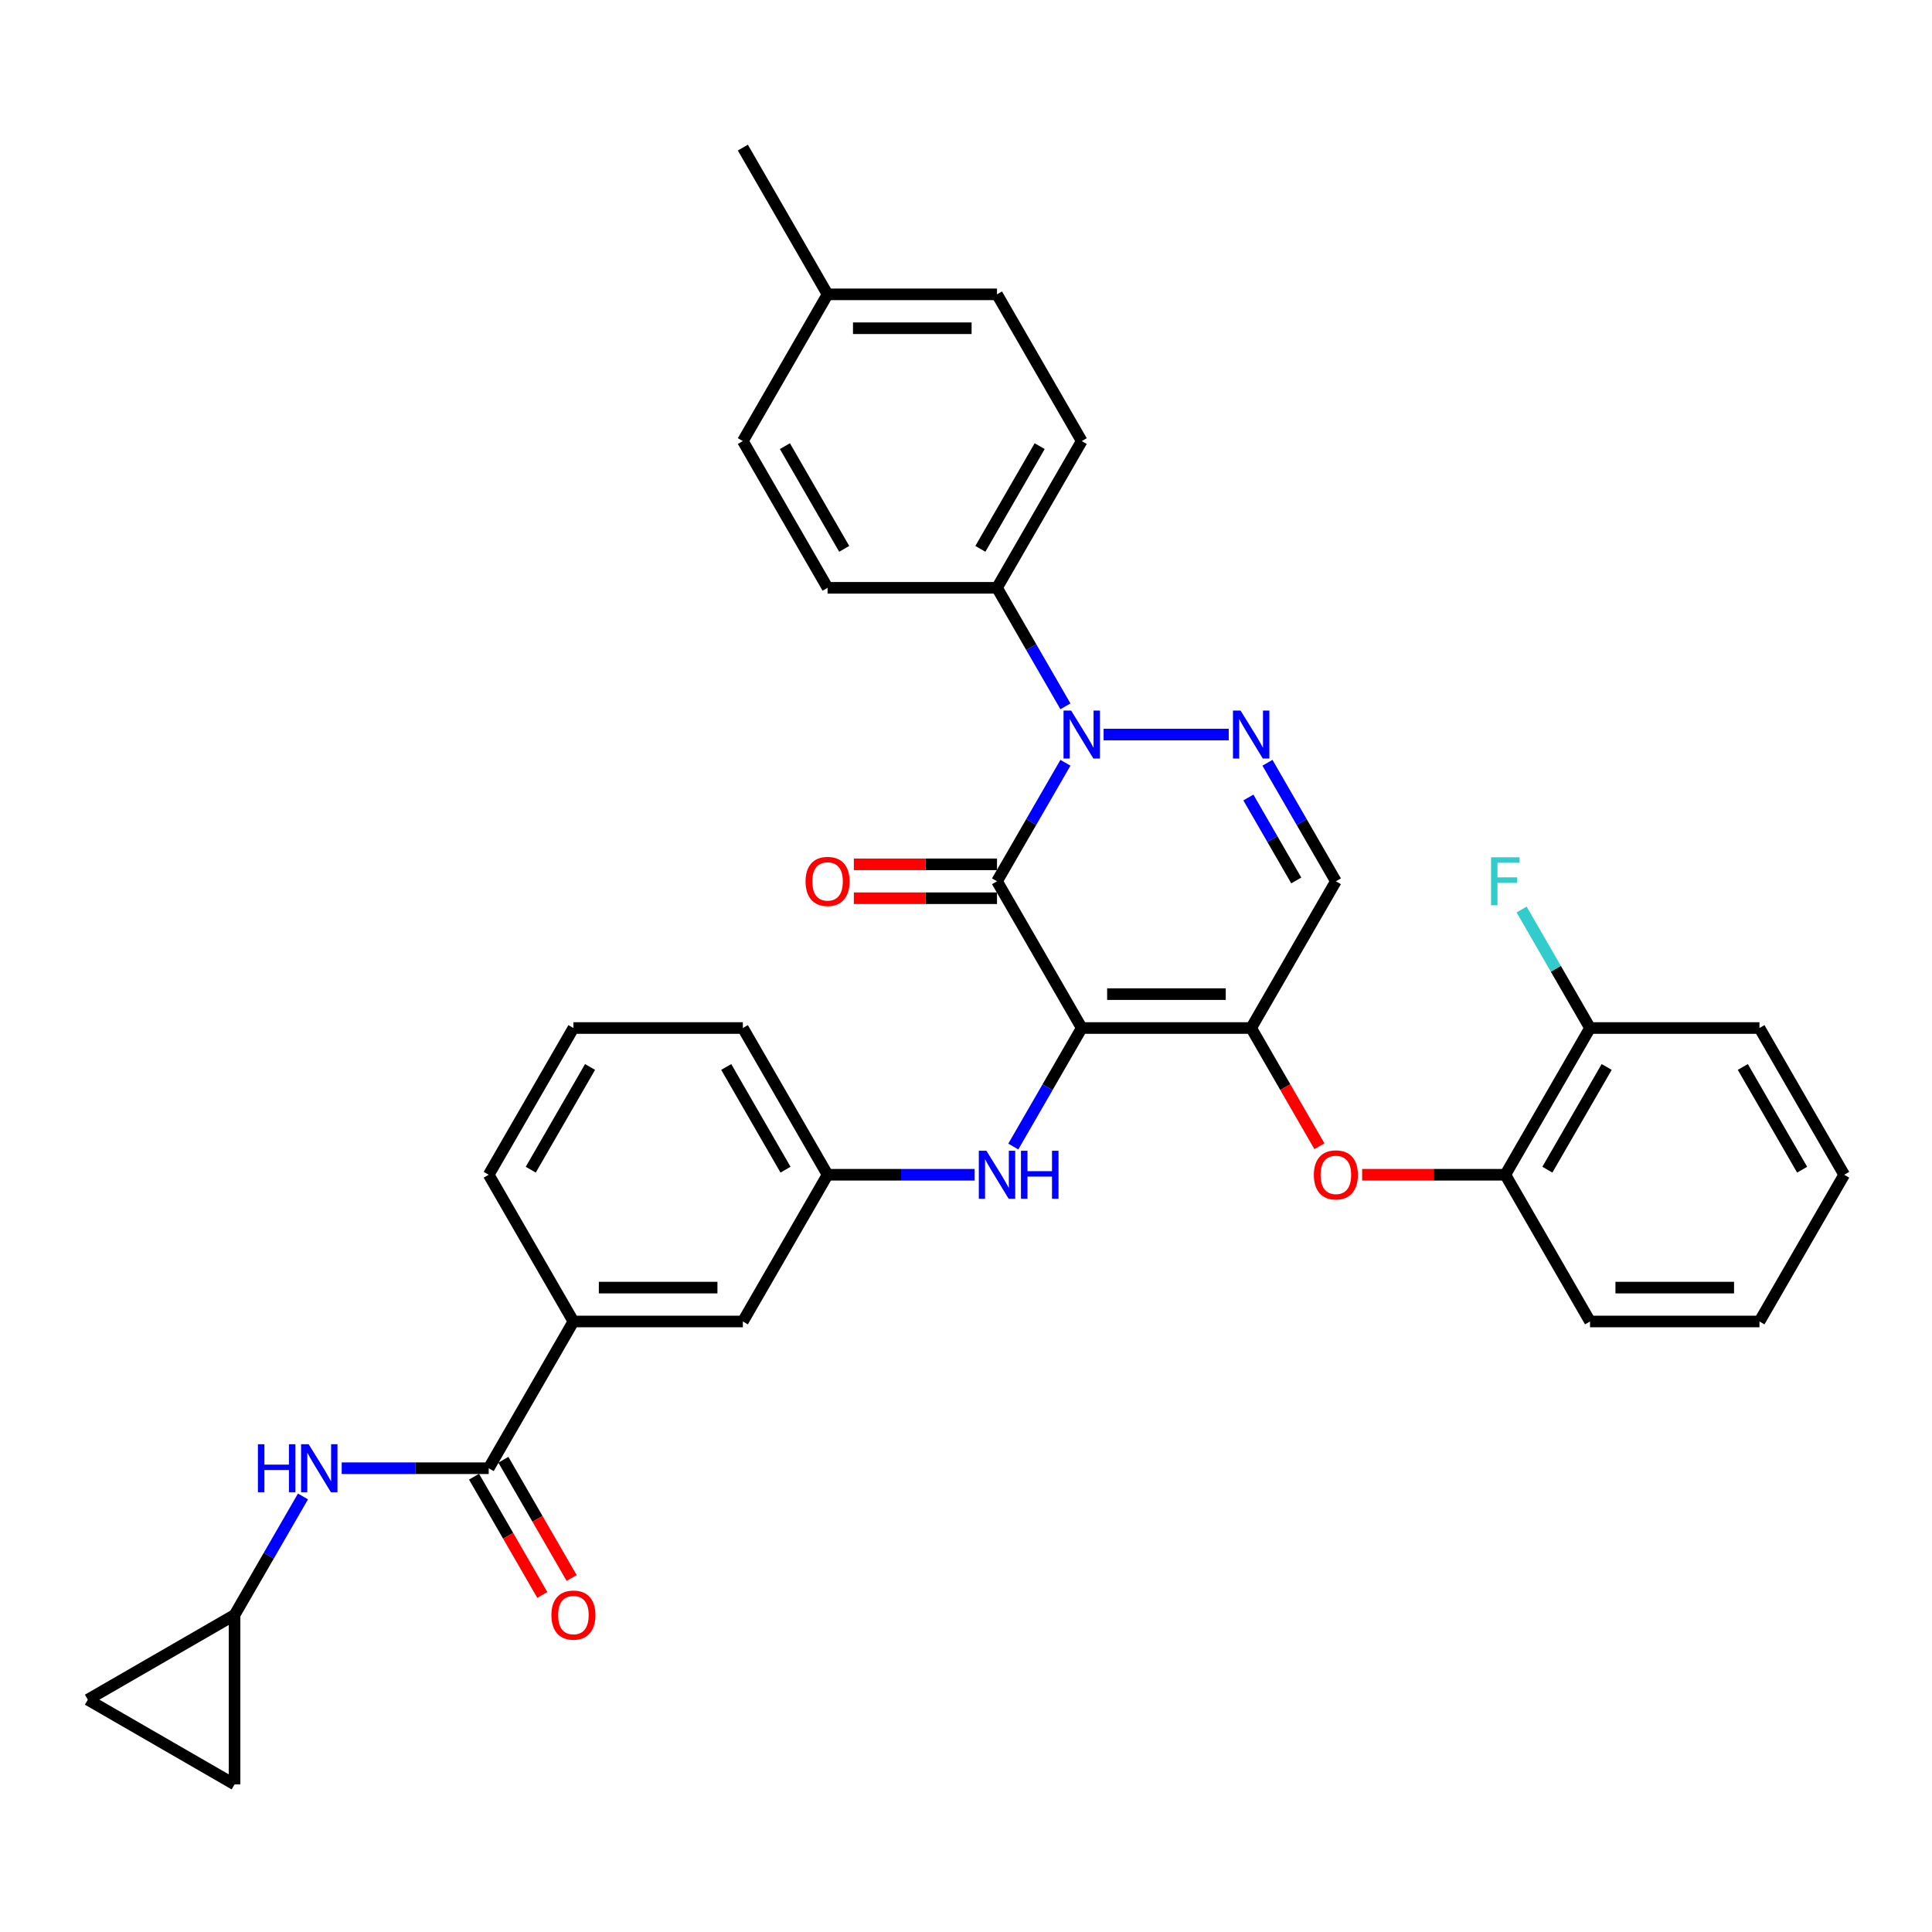 <?xml version='1.0' encoding='iso-8859-1'?>
<svg version='1.1' baseProfile='full'
              xmlns='http://www.w3.org/2000/svg'
                      xmlns:rdkit='http://www.rdkit.org/xml'
                      xmlns:xlink='http://www.w3.org/1999/xlink'
                  xml:space='preserve'
width='1000px' height='1000px' viewBox='0 0 1000 1000'>
<!-- END OF HEADER -->
<rect style='opacity:1.0;fill:#FFFFFF;stroke:none' width='1000' height='1000' x='0' y='0'> </rect>
<path class='bond-0' d='M 45.455,879.748 L 121.404,923.598' style='fill:none;fill-rule:evenodd;stroke:#000000;stroke-width:6px;stroke-linecap:butt;stroke-linejoin:miter;stroke-opacity:1' />
<path class='bond-1' d='M 45.455,879.748 L 121.404,835.899' style='fill:none;fill-rule:evenodd;stroke:#000000;stroke-width:6px;stroke-linecap:butt;stroke-linejoin:miter;stroke-opacity:1' />
<path class='bond-2' d='M 252.953,759.949 L 214.909,759.949' style='fill:none;fill-rule:evenodd;stroke:#000000;stroke-width:6px;stroke-linecap:butt;stroke-linejoin:miter;stroke-opacity:1' />
<path class='bond-2' d='M 214.909,759.949 L 176.865,759.949' style='fill:none;fill-rule:evenodd;stroke:#0000FF;stroke-width:6px;stroke-linecap:butt;stroke-linejoin:miter;stroke-opacity:1' />
<path class='bond-3' d='M 245.358,764.334 L 263.024,794.933' style='fill:none;fill-rule:evenodd;stroke:#000000;stroke-width:6px;stroke-linecap:butt;stroke-linejoin:miter;stroke-opacity:1' />
<path class='bond-3' d='M 263.024,794.933 L 280.691,825.533' style='fill:none;fill-rule:evenodd;stroke:#FF0000;stroke-width:6px;stroke-linecap:butt;stroke-linejoin:miter;stroke-opacity:1' />
<path class='bond-3' d='M 260.548,755.564 L 278.214,786.163' style='fill:none;fill-rule:evenodd;stroke:#000000;stroke-width:6px;stroke-linecap:butt;stroke-linejoin:miter;stroke-opacity:1' />
<path class='bond-3' d='M 278.214,786.163 L 295.881,816.763' style='fill:none;fill-rule:evenodd;stroke:#FF0000;stroke-width:6px;stroke-linecap:butt;stroke-linejoin:miter;stroke-opacity:1' />
<path class='bond-4' d='M 252.953,759.949 L 296.802,683.999' style='fill:none;fill-rule:evenodd;stroke:#000000;stroke-width:6px;stroke-linecap:butt;stroke-linejoin:miter;stroke-opacity:1' />
<path class='bond-5' d='M 156.818,774.56 L 139.111,805.229' style='fill:none;fill-rule:evenodd;stroke:#0000FF;stroke-width:6px;stroke-linecap:butt;stroke-linejoin:miter;stroke-opacity:1' />
<path class='bond-5' d='M 139.111,805.229 L 121.404,835.899' style='fill:none;fill-rule:evenodd;stroke:#000000;stroke-width:6px;stroke-linecap:butt;stroke-linejoin:miter;stroke-opacity:1' />
<path class='bond-6' d='M 121.404,923.598 L 121.404,835.899' style='fill:none;fill-rule:evenodd;stroke:#000000;stroke-width:6px;stroke-linecap:butt;stroke-linejoin:miter;stroke-opacity:1' />
<path class='bond-7' d='M 647.599,532.1 L 691.448,456.15' style='fill:none;fill-rule:evenodd;stroke:#000000;stroke-width:6px;stroke-linecap:butt;stroke-linejoin:miter;stroke-opacity:1' />
<path class='bond-8' d='M 647.599,532.1 L 559.9,532.1' style='fill:none;fill-rule:evenodd;stroke:#000000;stroke-width:6px;stroke-linecap:butt;stroke-linejoin:miter;stroke-opacity:1' />
<path class='bond-8' d='M 634.444,514.56 L 573.054,514.56' style='fill:none;fill-rule:evenodd;stroke:#000000;stroke-width:6px;stroke-linecap:butt;stroke-linejoin:miter;stroke-opacity:1' />
<path class='bond-9' d='M 647.599,532.1 L 665.265,562.699' style='fill:none;fill-rule:evenodd;stroke:#000000;stroke-width:6px;stroke-linecap:butt;stroke-linejoin:miter;stroke-opacity:1' />
<path class='bond-9' d='M 665.265,562.699 L 682.932,593.299' style='fill:none;fill-rule:evenodd;stroke:#FF0000;stroke-width:6px;stroke-linecap:butt;stroke-linejoin:miter;stroke-opacity:1' />
<path class='bond-10' d='M 691.448,456.15 L 673.741,425.481' style='fill:none;fill-rule:evenodd;stroke:#000000;stroke-width:6px;stroke-linecap:butt;stroke-linejoin:miter;stroke-opacity:1' />
<path class='bond-10' d='M 673.741,425.481 L 656.034,394.811' style='fill:none;fill-rule:evenodd;stroke:#0000FF;stroke-width:6px;stroke-linecap:butt;stroke-linejoin:miter;stroke-opacity:1' />
<path class='bond-10' d='M 670.946,455.72 L 658.551,434.251' style='fill:none;fill-rule:evenodd;stroke:#000000;stroke-width:6px;stroke-linecap:butt;stroke-linejoin:miter;stroke-opacity:1' />
<path class='bond-10' d='M 658.551,434.251 L 646.156,412.782' style='fill:none;fill-rule:evenodd;stroke:#0000FF;stroke-width:6px;stroke-linecap:butt;stroke-linejoin:miter;stroke-opacity:1' />
<path class='bond-11' d='M 635.987,380.201 L 571.221,380.201' style='fill:none;fill-rule:evenodd;stroke:#0000FF;stroke-width:6px;stroke-linecap:butt;stroke-linejoin:miter;stroke-opacity:1' />
<path class='bond-12' d='M 551.464,365.59 L 533.757,334.921' style='fill:none;fill-rule:evenodd;stroke:#0000FF;stroke-width:6px;stroke-linecap:butt;stroke-linejoin:miter;stroke-opacity:1' />
<path class='bond-12' d='M 533.757,334.921 L 516.05,304.251' style='fill:none;fill-rule:evenodd;stroke:#000000;stroke-width:6px;stroke-linecap:butt;stroke-linejoin:miter;stroke-opacity:1' />
<path class='bond-13' d='M 551.464,394.811 L 533.757,425.481' style='fill:none;fill-rule:evenodd;stroke:#0000FF;stroke-width:6px;stroke-linecap:butt;stroke-linejoin:miter;stroke-opacity:1' />
<path class='bond-13' d='M 533.757,425.481 L 516.05,456.15' style='fill:none;fill-rule:evenodd;stroke:#000000;stroke-width:6px;stroke-linecap:butt;stroke-linejoin:miter;stroke-opacity:1' />
<path class='bond-14' d='M 516.05,456.15 L 559.9,532.1' style='fill:none;fill-rule:evenodd;stroke:#000000;stroke-width:6px;stroke-linecap:butt;stroke-linejoin:miter;stroke-opacity:1' />
<path class='bond-15' d='M 516.05,447.381 L 478.997,447.381' style='fill:none;fill-rule:evenodd;stroke:#000000;stroke-width:6px;stroke-linecap:butt;stroke-linejoin:miter;stroke-opacity:1' />
<path class='bond-15' d='M 478.997,447.381 L 441.944,447.381' style='fill:none;fill-rule:evenodd;stroke:#FF0000;stroke-width:6px;stroke-linecap:butt;stroke-linejoin:miter;stroke-opacity:1' />
<path class='bond-15' d='M 516.05,464.92 L 478.997,464.92' style='fill:none;fill-rule:evenodd;stroke:#000000;stroke-width:6px;stroke-linecap:butt;stroke-linejoin:miter;stroke-opacity:1' />
<path class='bond-15' d='M 478.997,464.92 L 441.944,464.92' style='fill:none;fill-rule:evenodd;stroke:#FF0000;stroke-width:6px;stroke-linecap:butt;stroke-linejoin:miter;stroke-opacity:1' />
<path class='bond-16' d='M 559.9,532.1 L 542.193,562.77' style='fill:none;fill-rule:evenodd;stroke:#000000;stroke-width:6px;stroke-linecap:butt;stroke-linejoin:miter;stroke-opacity:1' />
<path class='bond-16' d='M 542.193,562.77 L 524.486,593.439' style='fill:none;fill-rule:evenodd;stroke:#0000FF;stroke-width:6px;stroke-linecap:butt;stroke-linejoin:miter;stroke-opacity:1' />
<path class='bond-17' d='M 705.042,608.05 L 742.094,608.05' style='fill:none;fill-rule:evenodd;stroke:#FF0000;stroke-width:6px;stroke-linecap:butt;stroke-linejoin:miter;stroke-opacity:1' />
<path class='bond-17' d='M 742.094,608.05 L 779.147,608.05' style='fill:none;fill-rule:evenodd;stroke:#000000;stroke-width:6px;stroke-linecap:butt;stroke-linejoin:miter;stroke-opacity:1' />
<path class='bond-18' d='M 504.439,608.05 L 466.395,608.05' style='fill:none;fill-rule:evenodd;stroke:#0000FF;stroke-width:6px;stroke-linecap:butt;stroke-linejoin:miter;stroke-opacity:1' />
<path class='bond-18' d='M 466.395,608.05 L 428.351,608.05' style='fill:none;fill-rule:evenodd;stroke:#000000;stroke-width:6px;stroke-linecap:butt;stroke-linejoin:miter;stroke-opacity:1' />
<path class='bond-19' d='M 428.351,608.05 L 384.501,532.1' style='fill:none;fill-rule:evenodd;stroke:#000000;stroke-width:6px;stroke-linecap:butt;stroke-linejoin:miter;stroke-opacity:1' />
<path class='bond-19' d='M 406.584,605.427 L 375.889,552.262' style='fill:none;fill-rule:evenodd;stroke:#000000;stroke-width:6px;stroke-linecap:butt;stroke-linejoin:miter;stroke-opacity:1' />
<path class='bond-20' d='M 428.351,608.05 L 384.501,683.999' style='fill:none;fill-rule:evenodd;stroke:#000000;stroke-width:6px;stroke-linecap:butt;stroke-linejoin:miter;stroke-opacity:1' />
<path class='bond-21' d='M 384.501,532.1 L 296.802,532.1' style='fill:none;fill-rule:evenodd;stroke:#000000;stroke-width:6px;stroke-linecap:butt;stroke-linejoin:miter;stroke-opacity:1' />
<path class='bond-22' d='M 296.802,532.1 L 252.953,608.05' style='fill:none;fill-rule:evenodd;stroke:#000000;stroke-width:6px;stroke-linecap:butt;stroke-linejoin:miter;stroke-opacity:1' />
<path class='bond-22' d='M 305.415,552.262 L 274.72,605.427' style='fill:none;fill-rule:evenodd;stroke:#000000;stroke-width:6px;stroke-linecap:butt;stroke-linejoin:miter;stroke-opacity:1' />
<path class='bond-23' d='M 910.696,532.1 L 954.545,608.05' style='fill:none;fill-rule:evenodd;stroke:#000000;stroke-width:6px;stroke-linecap:butt;stroke-linejoin:miter;stroke-opacity:1' />
<path class='bond-23' d='M 902.083,552.262 L 932.778,605.427' style='fill:none;fill-rule:evenodd;stroke:#000000;stroke-width:6px;stroke-linecap:butt;stroke-linejoin:miter;stroke-opacity:1' />
<path class='bond-24' d='M 910.696,532.1 L 822.997,532.1' style='fill:none;fill-rule:evenodd;stroke:#000000;stroke-width:6px;stroke-linecap:butt;stroke-linejoin:miter;stroke-opacity:1' />
<path class='bond-25' d='M 954.545,608.05 L 910.696,683.999' style='fill:none;fill-rule:evenodd;stroke:#000000;stroke-width:6px;stroke-linecap:butt;stroke-linejoin:miter;stroke-opacity:1' />
<path class='bond-26' d='M 910.696,683.999 L 822.997,683.999' style='fill:none;fill-rule:evenodd;stroke:#000000;stroke-width:6px;stroke-linecap:butt;stroke-linejoin:miter;stroke-opacity:1' />
<path class='bond-26' d='M 897.541,666.46 L 836.152,666.46' style='fill:none;fill-rule:evenodd;stroke:#000000;stroke-width:6px;stroke-linecap:butt;stroke-linejoin:miter;stroke-opacity:1' />
<path class='bond-27' d='M 516.05,304.251 L 559.9,228.302' style='fill:none;fill-rule:evenodd;stroke:#000000;stroke-width:6px;stroke-linecap:butt;stroke-linejoin:miter;stroke-opacity:1' />
<path class='bond-27' d='M 507.438,284.089 L 538.132,230.924' style='fill:none;fill-rule:evenodd;stroke:#000000;stroke-width:6px;stroke-linecap:butt;stroke-linejoin:miter;stroke-opacity:1' />
<path class='bond-28' d='M 516.05,304.251 L 428.351,304.251' style='fill:none;fill-rule:evenodd;stroke:#000000;stroke-width:6px;stroke-linecap:butt;stroke-linejoin:miter;stroke-opacity:1' />
<path class='bond-29' d='M 428.351,152.352 L 516.05,152.352' style='fill:none;fill-rule:evenodd;stroke:#000000;stroke-width:6px;stroke-linecap:butt;stroke-linejoin:miter;stroke-opacity:1' />
<path class='bond-29' d='M 441.506,169.892 L 502.895,169.892' style='fill:none;fill-rule:evenodd;stroke:#000000;stroke-width:6px;stroke-linecap:butt;stroke-linejoin:miter;stroke-opacity:1' />
<path class='bond-30' d='M 428.351,152.352 L 384.501,76.402' style='fill:none;fill-rule:evenodd;stroke:#000000;stroke-width:6px;stroke-linecap:butt;stroke-linejoin:miter;stroke-opacity:1' />
<path class='bond-31' d='M 428.351,152.352 L 384.501,228.302' style='fill:none;fill-rule:evenodd;stroke:#000000;stroke-width:6px;stroke-linecap:butt;stroke-linejoin:miter;stroke-opacity:1' />
<path class='bond-32' d='M 559.9,228.302 L 516.05,152.352' style='fill:none;fill-rule:evenodd;stroke:#000000;stroke-width:6px;stroke-linecap:butt;stroke-linejoin:miter;stroke-opacity:1' />
<path class='bond-33' d='M 428.351,304.251 L 384.501,228.302' style='fill:none;fill-rule:evenodd;stroke:#000000;stroke-width:6px;stroke-linecap:butt;stroke-linejoin:miter;stroke-opacity:1' />
<path class='bond-33' d='M 436.963,284.089 L 406.269,230.924' style='fill:none;fill-rule:evenodd;stroke:#000000;stroke-width:6px;stroke-linecap:butt;stroke-linejoin:miter;stroke-opacity:1' />
<path class='bond-34' d='M 822.997,683.999 L 779.147,608.05' style='fill:none;fill-rule:evenodd;stroke:#000000;stroke-width:6px;stroke-linecap:butt;stroke-linejoin:miter;stroke-opacity:1' />
<path class='bond-35' d='M 779.147,608.05 L 822.997,532.1' style='fill:none;fill-rule:evenodd;stroke:#000000;stroke-width:6px;stroke-linecap:butt;stroke-linejoin:miter;stroke-opacity:1' />
<path class='bond-35' d='M 800.915,605.427 L 831.609,552.262' style='fill:none;fill-rule:evenodd;stroke:#000000;stroke-width:6px;stroke-linecap:butt;stroke-linejoin:miter;stroke-opacity:1' />
<path class='bond-36' d='M 822.997,532.1 L 805.29,501.431' style='fill:none;fill-rule:evenodd;stroke:#000000;stroke-width:6px;stroke-linecap:butt;stroke-linejoin:miter;stroke-opacity:1' />
<path class='bond-36' d='M 805.29,501.431 L 787.583,470.761' style='fill:none;fill-rule:evenodd;stroke:#33CCCC;stroke-width:6px;stroke-linecap:butt;stroke-linejoin:miter;stroke-opacity:1' />
<path class='bond-37' d='M 252.953,608.05 L 296.802,683.999' style='fill:none;fill-rule:evenodd;stroke:#000000;stroke-width:6px;stroke-linecap:butt;stroke-linejoin:miter;stroke-opacity:1' />
<path class='bond-38' d='M 296.802,683.999 L 384.501,683.999' style='fill:none;fill-rule:evenodd;stroke:#000000;stroke-width:6px;stroke-linecap:butt;stroke-linejoin:miter;stroke-opacity:1' />
<path class='bond-38' d='M 309.957,666.46 L 371.347,666.46' style='fill:none;fill-rule:evenodd;stroke:#000000;stroke-width:6px;stroke-linecap:butt;stroke-linejoin:miter;stroke-opacity:1' />
<path  class='atom-2' d='M 133.489 747.531
L 136.857 747.531
L 136.857 758.09
L 149.556 758.09
L 149.556 747.531
L 152.923 747.531
L 152.923 772.367
L 149.556 772.367
L 149.556 760.896
L 136.857 760.896
L 136.857 772.367
L 133.489 772.367
L 133.489 747.531
' fill='#0000FF'/>
<path  class='atom-2' d='M 159.764 747.531
L 167.902 760.686
Q 168.709 761.984, 170.007 764.334
Q 171.305 766.684, 171.375 766.825
L 171.375 747.531
L 174.673 747.531
L 174.673 772.367
L 171.27 772.367
L 162.535 757.985
Q 161.518 756.301, 160.43 754.371
Q 159.378 752.442, 159.062 751.846
L 159.062 772.367
L 155.835 772.367
L 155.835 747.531
L 159.764 747.531
' fill='#0000FF'/>
<path  class='atom-3' d='M 285.401 835.969
Q 285.401 830.005, 288.348 826.673
Q 291.295 823.34, 296.802 823.34
Q 302.31 823.34, 305.257 826.673
Q 308.203 830.005, 308.203 835.969
Q 308.203 842.002, 305.221 845.44
Q 302.24 848.843, 296.802 848.843
Q 291.33 848.843, 288.348 845.44
Q 285.401 842.038, 285.401 835.969
M 296.802 846.037
Q 300.591 846.037, 302.626 843.511
Q 304.695 840.95, 304.695 835.969
Q 304.695 831.093, 302.626 828.637
Q 300.591 826.146, 296.802 826.146
Q 293.014 826.146, 290.944 828.602
Q 288.909 831.058, 288.909 835.969
Q 288.909 840.985, 290.944 843.511
Q 293.014 846.037, 296.802 846.037
' fill='#FF0000'/>
<path  class='atom-7' d='M 642.109 367.783
L 650.247 380.937
Q 651.054 382.235, 652.352 384.586
Q 653.65 386.936, 653.72 387.076
L 653.72 367.783
L 657.018 367.783
L 657.018 392.619
L 653.615 392.619
L 644.88 378.236
Q 643.863 376.553, 642.775 374.623
Q 641.723 372.694, 641.407 372.097
L 641.407 392.619
L 638.18 392.619
L 638.18 367.783
L 642.109 367.783
' fill='#0000FF'/>
<path  class='atom-8' d='M 554.41 367.783
L 562.548 380.937
Q 563.355 382.235, 564.653 384.586
Q 565.951 386.936, 566.021 387.076
L 566.021 367.783
L 569.318 367.783
L 569.318 392.619
L 565.916 392.619
L 557.181 378.236
Q 556.164 376.553, 555.076 374.623
Q 554.024 372.694, 553.708 372.097
L 553.708 392.619
L 550.481 392.619
L 550.481 367.783
L 554.41 367.783
' fill='#0000FF'/>
<path  class='atom-11' d='M 680.047 608.12
Q 680.047 602.156, 682.994 598.824
Q 685.941 595.491, 691.448 595.491
Q 696.956 595.491, 699.902 598.824
Q 702.849 602.156, 702.849 608.12
Q 702.849 614.154, 699.867 617.591
Q 696.886 620.994, 691.448 620.994
Q 685.976 620.994, 682.994 617.591
Q 680.047 614.189, 680.047 608.12
M 691.448 618.188
Q 695.237 618.188, 697.271 615.662
Q 699.341 613.101, 699.341 608.12
Q 699.341 603.244, 697.271 600.788
Q 695.237 598.298, 691.448 598.298
Q 687.66 598.298, 685.59 600.753
Q 683.555 603.209, 683.555 608.12
Q 683.555 613.136, 685.59 615.662
Q 687.66 618.188, 691.448 618.188
' fill='#FF0000'/>
<path  class='atom-12' d='M 510.56 595.632
L 518.699 608.786
Q 519.505 610.084, 520.803 612.435
Q 522.101 614.785, 522.171 614.925
L 522.171 595.632
L 525.469 595.632
L 525.469 620.468
L 522.066 620.468
L 513.331 606.085
Q 512.314 604.401, 511.227 602.472
Q 510.174 600.543, 509.858 599.946
L 509.858 620.468
L 506.631 620.468
L 506.631 595.632
L 510.56 595.632
' fill='#0000FF'/>
<path  class='atom-12' d='M 528.451 595.632
L 531.818 595.632
L 531.818 606.191
L 544.517 606.191
L 544.517 595.632
L 547.885 595.632
L 547.885 620.468
L 544.517 620.468
L 544.517 608.997
L 531.818 608.997
L 531.818 620.468
L 528.451 620.468
L 528.451 595.632
' fill='#0000FF'/>
<path  class='atom-13' d='M 416.95 456.221
Q 416.95 450.257, 419.897 446.925
Q 422.843 443.592, 428.351 443.592
Q 433.858 443.592, 436.805 446.925
Q 439.752 450.257, 439.752 456.221
Q 439.752 462.254, 436.77 465.692
Q 433.788 469.095, 428.351 469.095
Q 422.879 469.095, 419.897 465.692
Q 416.95 462.289, 416.95 456.221
M 428.351 466.288
Q 432.14 466.288, 434.174 463.763
Q 436.244 461.202, 436.244 456.221
Q 436.244 451.345, 434.174 448.889
Q 432.14 446.398, 428.351 446.398
Q 424.562 446.398, 422.493 448.854
Q 420.458 451.309, 420.458 456.221
Q 420.458 461.237, 422.493 463.763
Q 424.562 466.288, 428.351 466.288
' fill='#FF0000'/>
<path  class='atom-30' d='M 771.763 443.732
L 786.532 443.732
L 786.532 446.574
L 775.096 446.574
L 775.096 454.116
L 785.269 454.116
L 785.269 456.992
L 775.096 456.992
L 775.096 468.569
L 771.763 468.569
L 771.763 443.732
' fill='#33CCCC'/>
</svg>

